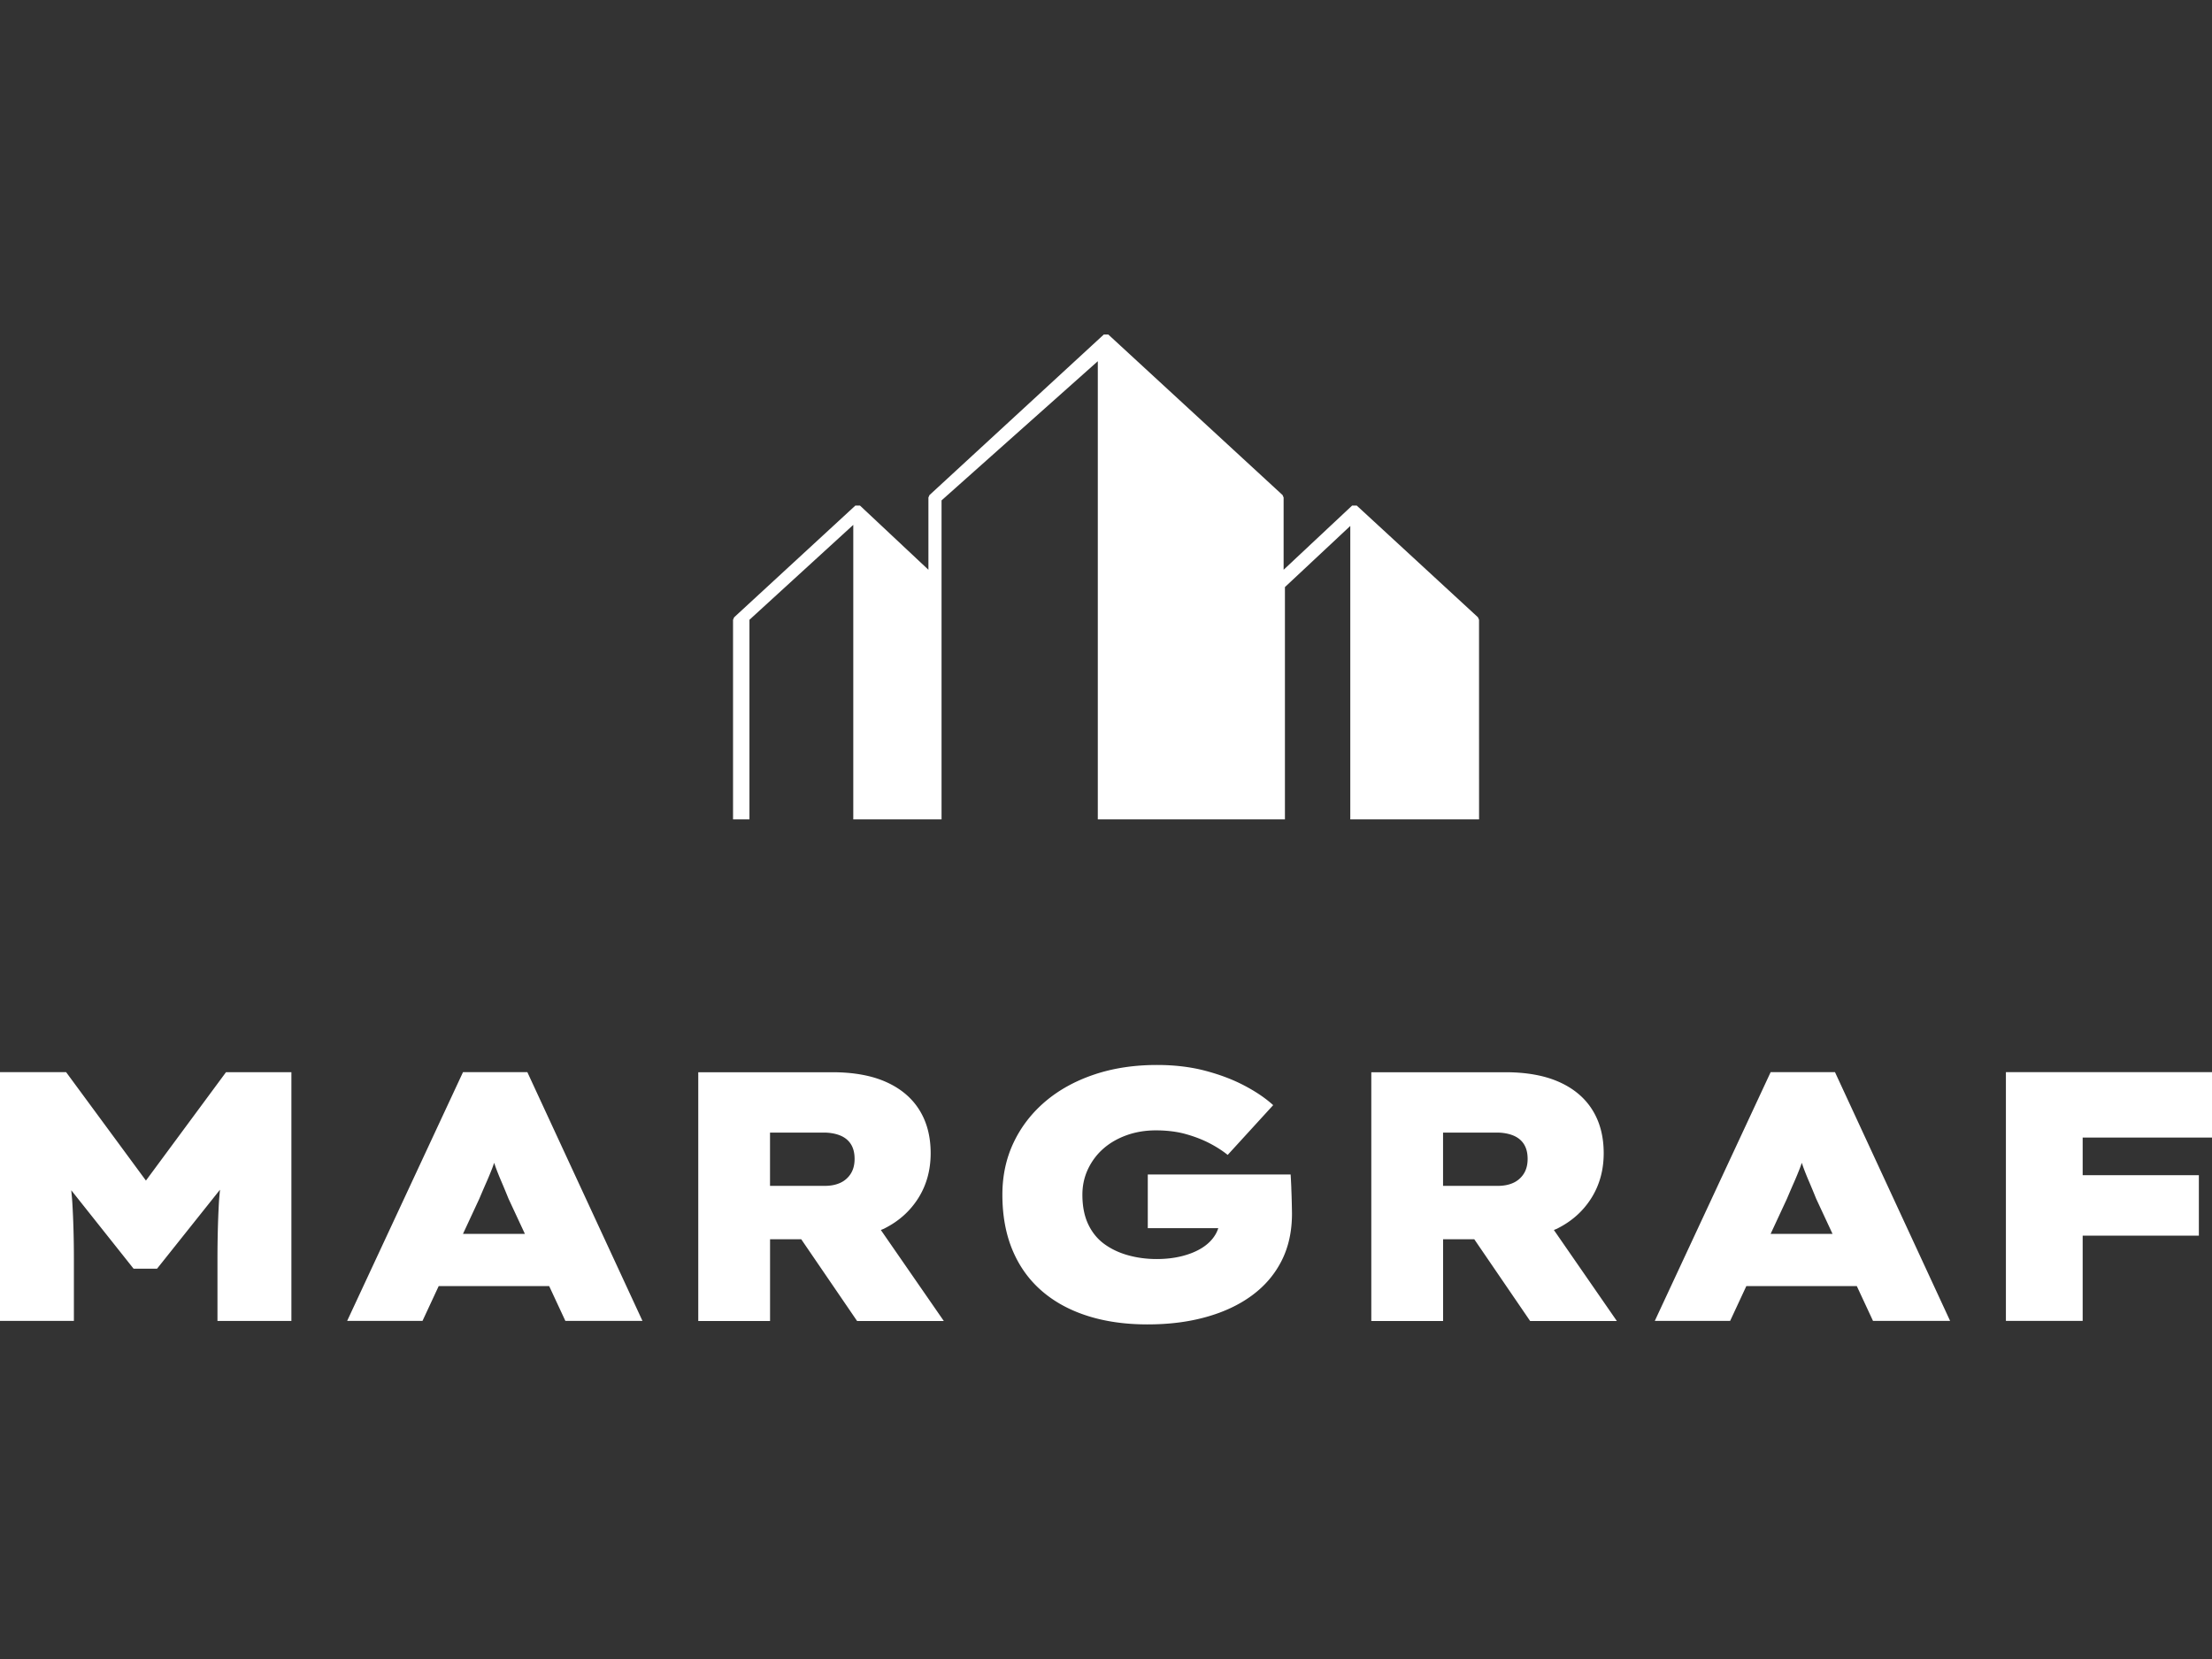 <svg id="Livello_1" xmlns="http://www.w3.org/2000/svg" viewBox="0 0 640 480"><rect x="0" y="0" width="640" height="480" fill="#333333" stroke="none"/><defs><style>.cls-1{fill:#fff;stroke-width:0}</style></defs><path class="cls-1" d="m319.36 96.79-50.43 46.45-.31.71v20.9l-19.8-18.57h-1.34l-35.07 32.32-.32.73v57.74h4.75v-57.75l30.04-27.46v85.21h25.54v-92.29l45.21-40.27v132.56h54.14v-67.21l18.91-17.69v84.9h37.26l-.01-57.74-.31-.73-35.07-32.32h-1.34l-19.82 18.57v-20.9l-.3-.71-50.42-46.45h-1.31zM42.22 341.57l-23.09-31.36H0v71.97h21.38v-17.79c0-6.03-.16-11.53-.46-16.5-.07-1.17-.2-2.34-.3-3.51l18.03 22.69h6.79l18.21-22.85c-.11 1.29-.25 2.59-.32 3.88-.27 4.97-.41 10.4-.41 16.3v17.79h21.39v-71.97H65.39l-23.17 31.36ZM133.96 356.99l4.73-10.18c.75-1.78 1.44-3.38 2.06-4.78.62-1.4 1.18-2.78 1.7-4.11.19-.49.35-.99.53-1.48.15.44.29.89.45 1.33.48 1.3 1.03 2.67 1.65 4.11.62 1.44 1.3 3.09 2.05 4.94l4.74 10.18h-17.9Zm0-46.78-33.52 71.97h21.8l4.69-10.08h31.96l4.69 10.08h22.31l-33.31-71.97h-18.61ZM222.79 327.69h15.52c1.78 0 3.36.28 4.73.82 1.37.55 2.42 1.39 3.14 2.52.72 1.13 1.08 2.55 1.08 4.27s-.38 3.15-1.13 4.32a7.004 7.004 0 0 1-3.03 2.62c-1.27.58-2.76.87-4.48.87h-15.83v-15.42Zm33.16 27.71c4.15-2.09 7.4-5.02 9.77-8.79 2.36-3.77 3.55-8.09 3.55-12.95s-1.1-9.05-3.29-12.54c-2.19-3.5-5.4-6.19-9.61-8.07-4.21-1.88-9.41-2.82-15.58-2.82h-38.76v71.97h20.77v-23.65h9.02l16.16 23.65h25.09l-18.21-26.32c.36-.16.74-.29 1.09-.47M373.62 343.73c-.07-1.65-.14-2.95-.2-3.91h-41.33v15.52h20.4c-.22.65-.49 1.29-.86 1.9-.89 1.47-2.14 2.72-3.75 3.75-1.61 1.03-3.55 1.84-5.81 2.42-2.26.58-4.73.87-7.4.87-2.88 0-5.62-.36-8.23-1.08-2.61-.72-4.9-1.8-6.89-3.24-1.99-1.44-3.55-3.34-4.68-5.71s-1.7-5.23-1.7-8.59c0-2.67.55-5.16 1.64-7.45 1.1-2.3 2.59-4.27 4.47-5.91 1.88-1.64 4.13-2.93 6.73-3.86 2.6-.93 5.41-1.39 8.43-1.39s5.98.34 8.48 1.03 4.76 1.54 6.79 2.57c2.02 1.03 3.86 2.19 5.5 3.5l13.16-14.4c-2.19-1.99-4.93-3.86-8.23-5.6-3.29-1.75-7.06-3.19-11.31-4.32-4.25-1.13-8.94-1.7-14.08-1.7-6.65 0-12.72.93-18.2 2.78-5.48 1.85-10.2 4.46-14.14 7.81-3.94 3.36-6.99 7.32-9.15 11.88-2.16 4.56-3.24 9.58-3.24 15.06 0 6.03.98 11.38 2.93 16.04 1.95 4.66 4.76 8.58 8.43 11.77 3.67 3.19 8.09 5.6 13.26 7.25 5.17 1.65 10.95 2.47 17.33 2.47s11.93-.72 17.07-2.16c5.14-1.44 9.56-3.53 13.26-6.27 3.7-2.74 6.54-6.08 8.53-10.03 1.99-3.94 2.98-8.48 2.98-13.62 0-.34-.02-1.25-.05-2.72-.03-1.47-.08-3.03-.15-4.68M417.52 327.69h15.52c1.78 0 3.36.28 4.73.82 1.37.55 2.42 1.39 3.14 2.52.72 1.13 1.08 2.55 1.08 4.27s-.38 3.15-1.13 4.32a7.004 7.004 0 0 1-3.03 2.62c-1.27.58-2.76.87-4.48.87h-15.83v-15.42Zm33.16 27.71c4.15-2.09 7.4-5.02 9.77-8.79 2.36-3.77 3.55-8.09 3.55-12.95s-1.1-9.05-3.29-12.54c-2.19-3.5-5.4-6.19-9.61-8.07-4.21-1.88-9.41-2.82-15.58-2.82h-38.76v71.97h20.77v-23.65h9.02l16.16 23.65h25.09l-18.21-26.32c.36-.16.74-.29 1.09-.47M512.3 356.99l4.73-10.18c.75-1.78 1.44-3.38 2.06-4.78.62-1.4 1.18-2.78 1.7-4.11.19-.49.35-.99.53-1.48.15.44.29.89.45 1.33.48 1.3 1.03 2.67 1.65 4.11.62 1.44 1.3 3.09 2.05 4.94l4.74 10.18h-17.9Zm0-46.78-33.52 71.97h21.8l4.69-10.08h31.96l4.69 10.08h22.31l-33.31-71.97h-18.61ZM640 329.13v-18.92H580.37v71.97h22.21v-24.67h33.62v-17.49h-33.62v-10.89H640z"/></svg>